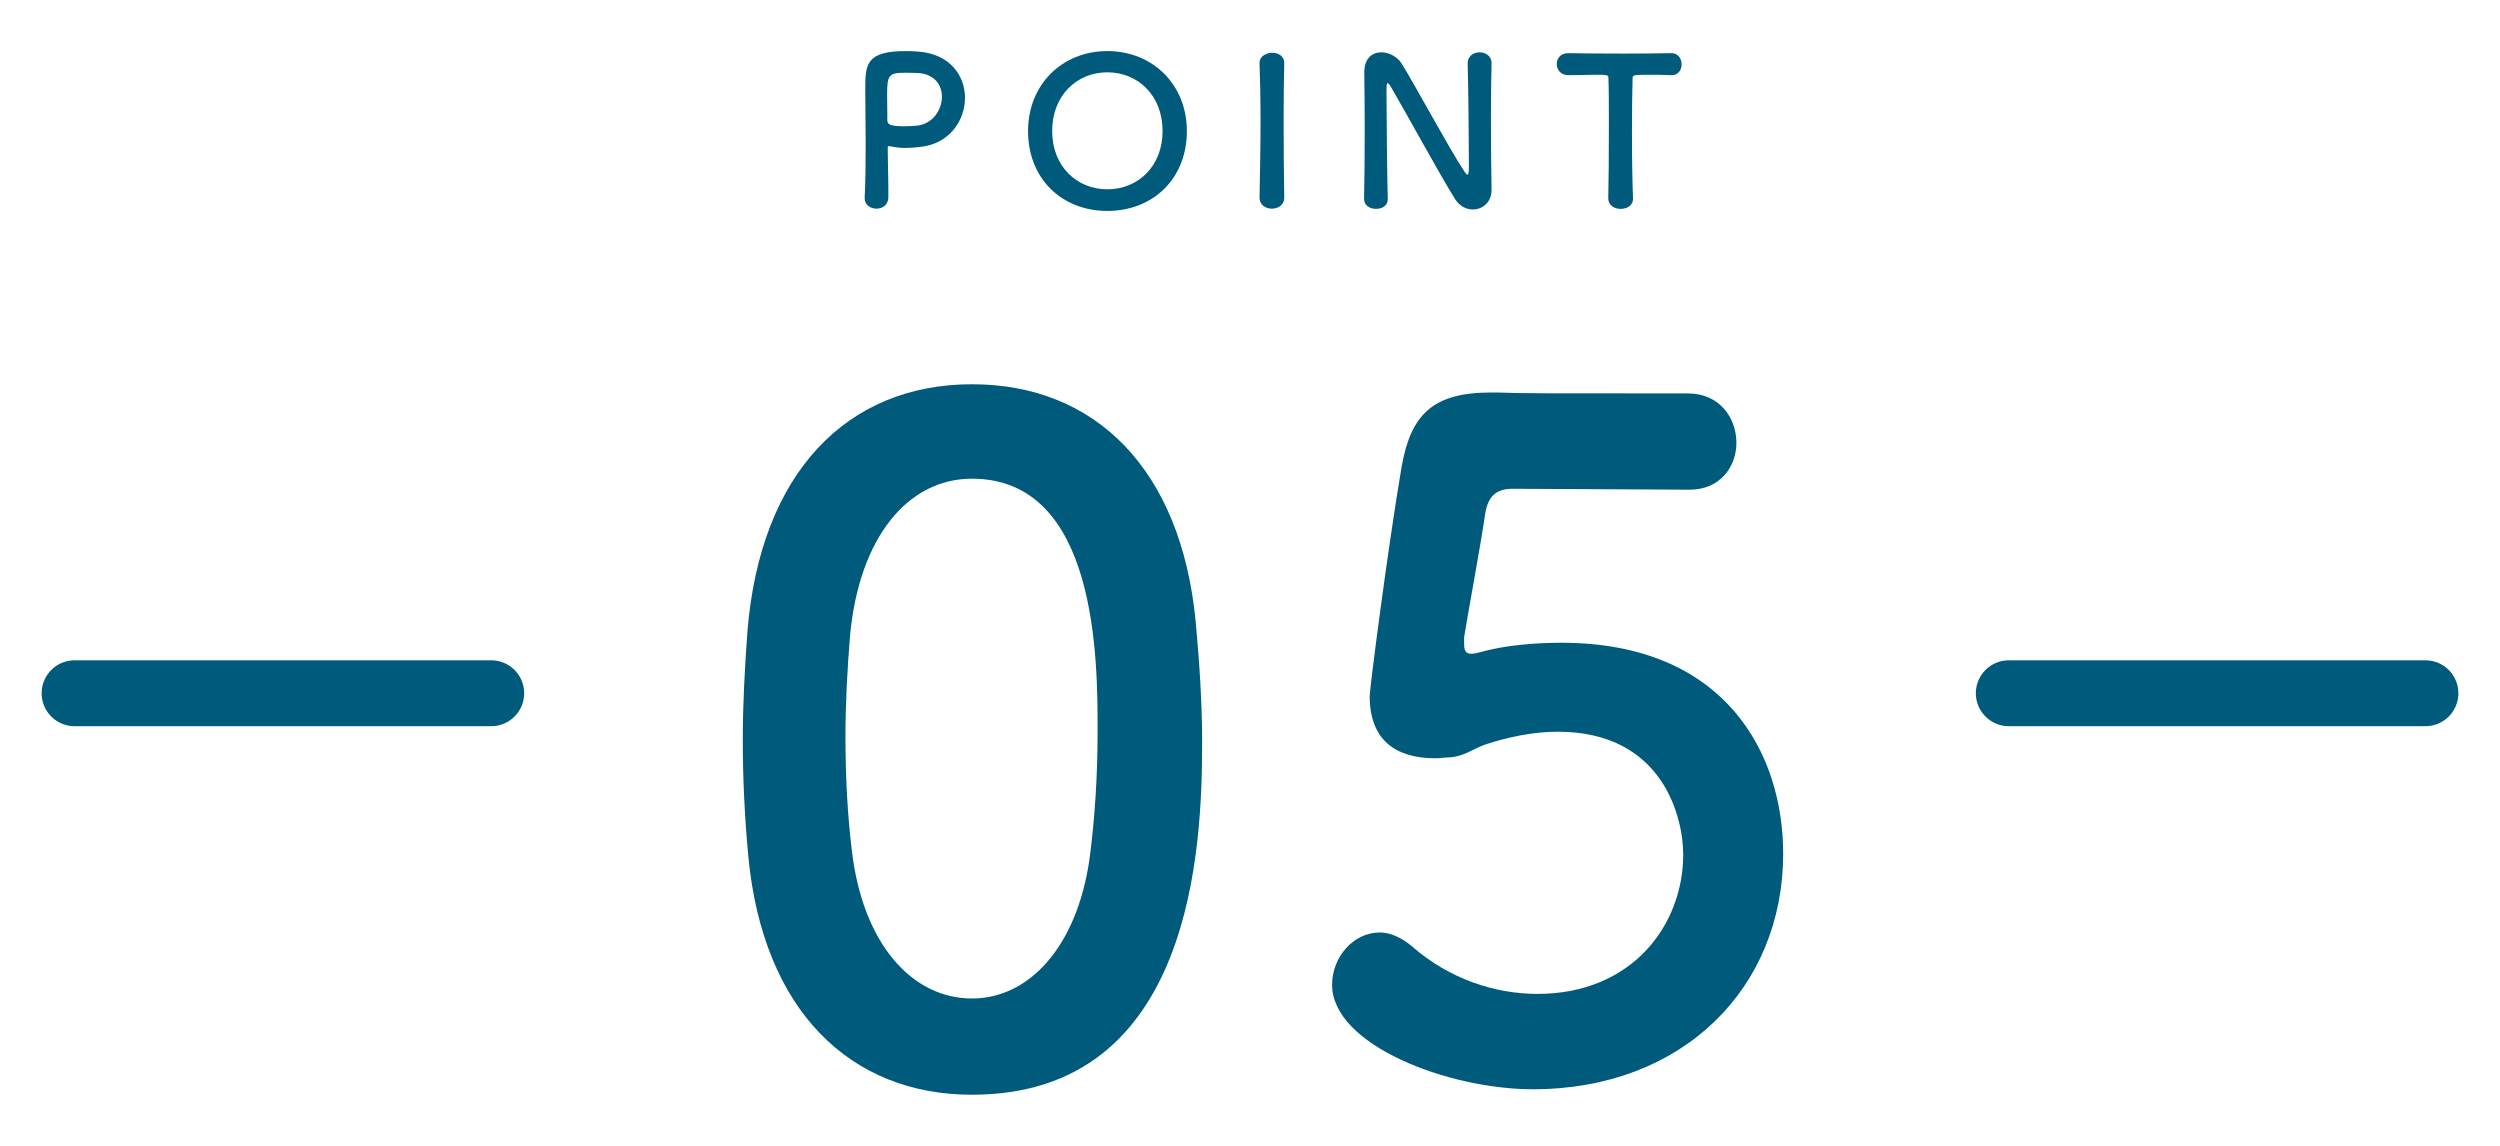 <?xml version="1.0" encoding="utf-8"?>
<!-- Generator: Adobe Illustrator 24.0.2, SVG Export Plug-In . SVG Version: 6.00 Build 0)  -->
<svg version="1.1" id="_x30_5" xmlns="http://www.w3.org/2000/svg" xmlns:xlink="http://www.w3.org/1999/xlink" x="0px" y="0px"
	 viewBox="0 0 120 55" style="enable-background:new 0 0 120 55;" xml:space="preserve">
<style type="text/css">
	.st0{fill:#005A7C;}
	.st1{fill:none;stroke:#005A7C;stroke-width:3.162;stroke-linecap:round;stroke-miterlimit:10;}
</style>
<g>
	<path class="st0" d="M35.919,41.107c-0.176-1.893-0.265-3.74-0.265-5.589
		c0-1.672,0.089-3.388,0.221-5.192c0.616-7.657,4.797-11.882,10.781-11.882
		c5.896,0,10.033,4.048,10.737,11.397c0.177,1.937,0.309,3.872,0.309,5.764
		c0,4.973-0.396,16.942-11.046,16.942C40.804,52.549,36.623,48.5,35.919,41.107z
		 M52.289,41.283c0.264-1.937,0.396-4.093,0.396-6.205
		c0-3.387,0-12.101-6.029-12.101c-3.08,0-5.413,2.816-5.853,7.525
		c-0.132,1.628-0.221,3.255-0.221,4.84c0,1.848,0.089,3.696,0.309,5.501
		c0.528,4.488,2.904,7.085,5.765,7.085C49.385,47.929,51.673,45.464,52.289,41.283z
		"/>
	<path class="st0" d="M73.579,52.285c-4.049,0-9.638-2.112-9.638-5.017
		c0-1.32,1.013-2.509,2.289-2.509c0.483,0,1.012,0.22,1.54,0.66
		c1.804,1.584,4.005,2.288,6.028,2.288c4.577,0,6.997-3.344,6.997-6.688
		c0-1.717-0.924-5.897-6.028-5.897c-1.188,0-2.421,0.265-3.477,0.616
		c-0.616,0.221-1.013,0.572-1.717,0.616c-0.22,0-0.439,0.044-0.66,0.044
		c-1.936,0-3.168-0.88-3.168-2.992c0-0.351,0.88-7.172,1.54-11.045
		c0.44-2.42,1.452-3.521,4.269-3.521c0.088,0,0.176,0,0.309,0
		c1.275,0.044,1.936,0.044,9.153,0.044c1.54,0,2.332,1.188,2.332,2.377
		c0,1.1-0.748,2.244-2.244,2.244c-1.232,0-7.173-0.044-8.493-0.044
		c-0.836,0-1.188,0.396-1.32,1.188c-0.22,1.54-0.88,5.061-1.013,5.94
		c0,0.132,0,0.22,0,0.308c0,0.353,0.089,0.484,0.353,0.484
		c0.22,0,0.572-0.132,1.012-0.22c0.792-0.176,1.98-0.309,3.301-0.309
		c7.877,0,10.649,5.325,10.649,10.122C85.593,47.4,80.796,52.285,73.579,52.285z"/>
</g>
<g>
	<path class="st0" d="M42.067,10.016c-0.277,0-0.563-0.178-0.563-0.504
		c0-0.01,0-0.021,0-0.03c0.04-0.771,0.049-1.642,0.049-2.481
		c0-1.019-0.02-1.987-0.02-2.68c0-1.216,0.01-1.869,1.948-1.869
		c0.208,0,0.405,0.01,0.554,0.021c1.562,0.099,2.284,1.156,2.284,2.225
		c0,1.098-0.761,2.215-2.146,2.353c-0.237,0.03-0.465,0.05-0.712,0.05
		c-0.228,0-0.465-0.02-0.722-0.079c-0.03-0.01-0.049-0.01-0.069-0.01
		c-0.049,0-0.059,0.029-0.059,0.108c0,0.613,0.03,1.315,0.03,1.968
		c0,0.129,0,0.258,0,0.386C42.631,9.848,42.354,10.016,42.067,10.016z M43.462,3.491
		c-0.791,0-0.88,0.108-0.88,1.027c0,0.347,0.01,0.752,0.01,1.098
		c0,0.06,0,0.109,0,0.168c0,0.208,0.198,0.277,0.811,0.277
		c0.188,0,0.396-0.01,0.603-0.029c0.751-0.069,1.206-0.752,1.206-1.385
		c0-0.593-0.385-1.146-1.275-1.146C43.936,3.5,43.699,3.491,43.462,3.491z"/>
	<path class="st0" d="M49.347,6.289c0-2.225,1.631-3.837,3.807-3.837
		s3.816,1.612,3.816,3.837c0,2.304-1.641,3.836-3.816,3.836
		S49.347,8.592,49.347,6.289z M55.804,6.289c0-1.711-1.187-2.818-2.65-2.818
		s-2.65,1.107-2.65,2.818c0,1.7,1.187,2.798,2.65,2.798
		S55.804,7.989,55.804,6.289z"/>
	<path class="st0" d="M61.644,9.492c0,0.347-0.297,0.524-0.593,0.524
		c-0.297,0-0.593-0.178-0.593-0.524V9.482c0.02-1.187,0.049-2.511,0.049-3.787
		c0-0.938-0.02-1.839-0.049-2.64c-0.02-0.415,0.425-0.524,0.603-0.524
		c0.287,0,0.583,0.158,0.583,0.485c0,0.01,0,0.01,0,0.02
		c-0.02,0.82-0.03,1.75-0.03,2.709c0,1.236,0.01,2.521,0.03,3.737V9.492z"/>
	<path class="st0" d="M65.476,9.542c0.021-1.019,0.03-2.215,0.03-3.352
		c0-0.989-0.01-1.929-0.02-2.67c0-0.01,0-0.029,0-0.04
		c0-0.691,0.385-0.969,0.82-0.969c0.366,0,0.762,0.208,0.969,0.534
		c0.623,0.988,2.274,4.073,3.025,5.201c0.06,0.089,0.109,0.138,0.139,0.138
		c0.03,0,0.069-0.029,0.069-0.415c0-0.93-0.029-4.015-0.06-4.924
		c-0.01-0.326,0.258-0.534,0.574-0.534c0.286,0,0.573,0.178,0.573,0.515
		c0,0.01,0,0.01,0,0.02C71.577,3.738,71.566,4.697,71.566,5.685
		c0,1.256,0.011,2.552,0.03,3.411c0,0.01,0,0.021,0,0.021
		c0,0.593-0.436,0.938-0.9,0.938c-0.316,0-0.633-0.158-0.85-0.494
		c-0.692-1.098-2.541-4.479-3.075-5.379c-0.04-0.059-0.109-0.188-0.158-0.188
		c-0.06,0-0.06,0.099-0.06,0.554c0,1.028,0.029,3.945,0.06,4.993
		c0,0.01,0,0.01,0,0.02c0,0.316-0.277,0.465-0.563,0.465
		c-0.287,0-0.574-0.158-0.574-0.475V9.542z"/>
	<path class="st0" d="M77.197,9.512c0.02-0.771,0.029-2.205,0.029-3.511
		c0-0.87,0-1.69-0.02-2.215c0-0.197-0.029-0.197-0.613-0.197
		c-0.375,0-0.84,0.02-1.305,0.02c-0.376,0-0.563-0.267-0.563-0.534
		c0-0.267,0.178-0.523,0.544-0.523c0.01,0,0.01,0,0.02,0
		c0.593,0.01,1.642,0.02,2.67,0.02c0.84,0,1.681-0.01,2.244-0.02
		c0.386-0.01,0.515,0.316,0.515,0.533c0,0.268-0.158,0.524-0.475,0.524
		c-0.021,0-0.03,0-0.04,0c-0.336-0.02-0.623-0.02-0.86-0.02
		c-0.979,0-0.979,0-0.979,0.197c-0.02,0.673-0.03,1.632-0.03,2.601
		c0,1.187,0.021,2.393,0.05,3.125c0.02,0.346-0.287,0.514-0.593,0.514
		c-0.297,0-0.594-0.168-0.594-0.504V9.512z"/>
</g>
<line class="st1" x1="3.579" y1="33.276" x2="23.579" y2="33.276"/>
<line class="st1" x1="96.421" y1="33.276" x2="116.421" y2="33.276"/>
</svg>
